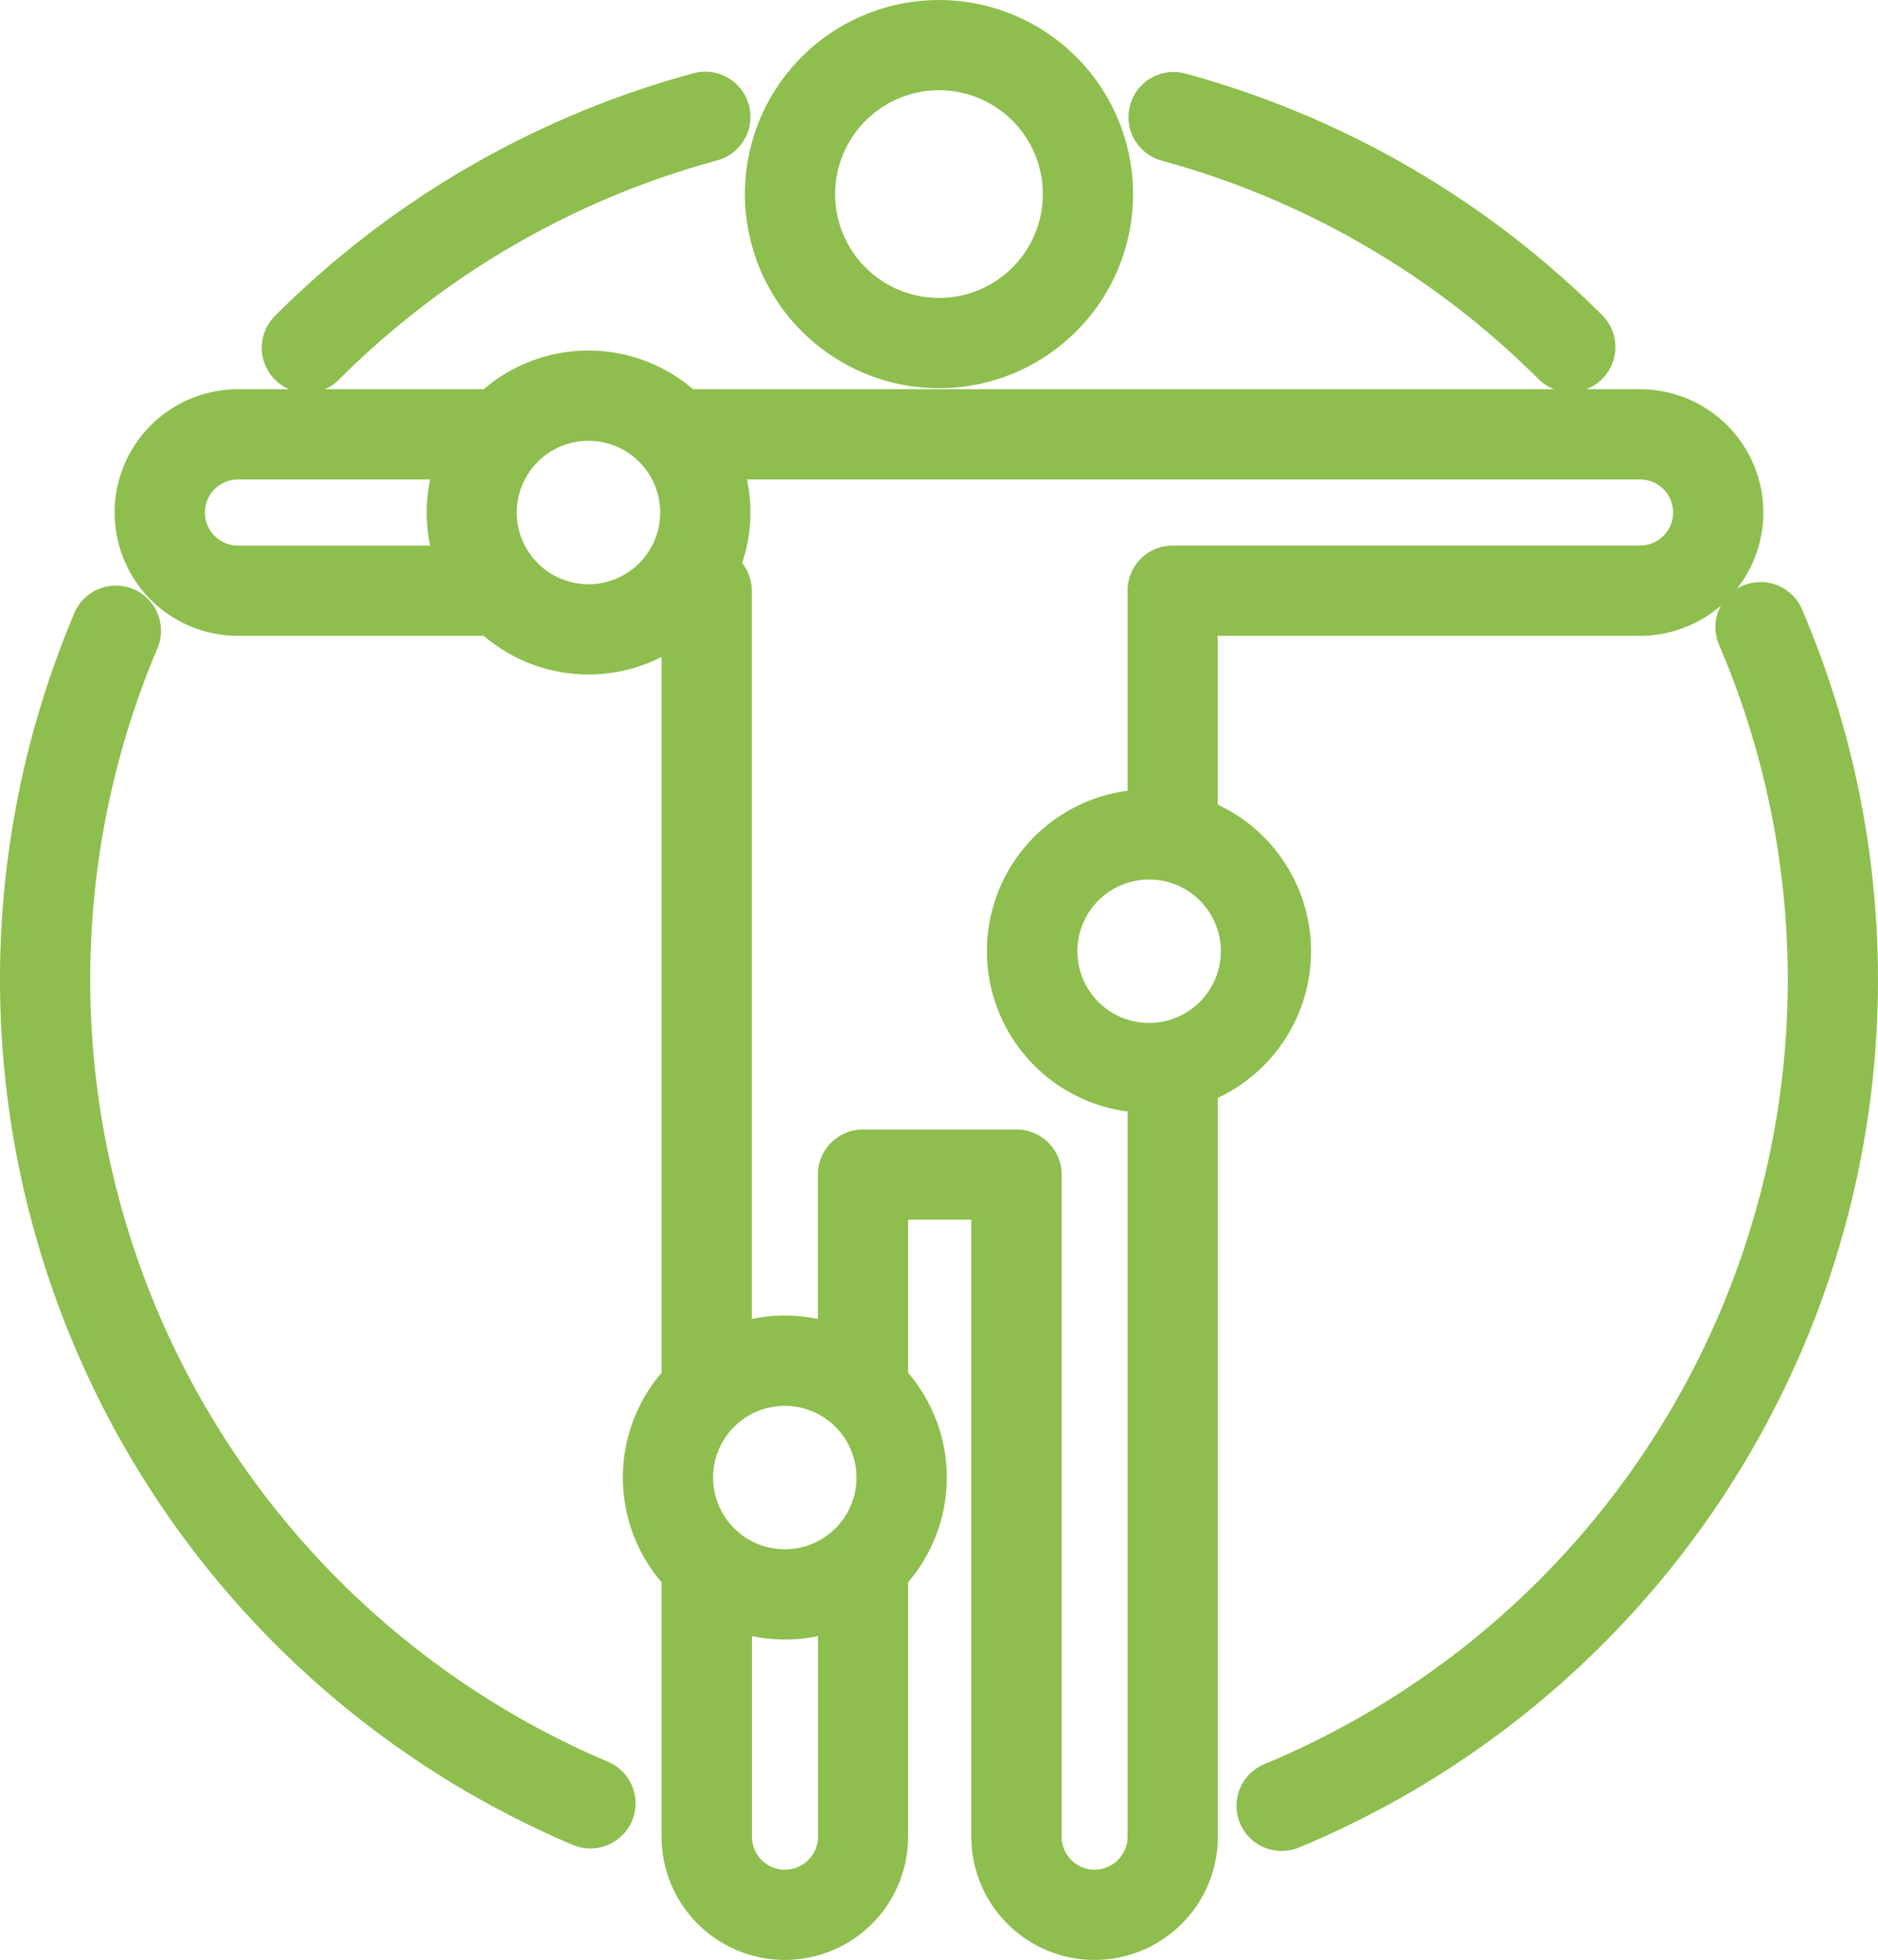 <svg xmlns="http://www.w3.org/2000/svg" width="46.689" height="48.722" viewBox="0 0 46.689 48.722">
  <g id="info_symptoms_icon" transform="translate(-10 -8.25)">
    <path id="Path_45753" data-name="Path 45753" d="M46.7,17.651a4.575,4.575,0,1,0-4.575-4.575A4.58,4.58,0,0,0,46.7,17.651Zm0-7.408a2.832,2.832,0,1,1-2.832,2.832A2.836,2.836,0,0,1,46.7,10.243Z" transform="translate(-13.356)" fill="#8ebe4e" stroke="#8ebe4e" stroke-width="0.5"/>
    <path id="Path_45754" data-name="Path 45754" d="M44.4,38.182A3.781,3.781,0,0,0,42.081,34.7V30.091H52.83a2.814,2.814,0,1,0,0-5.629H29.194a3.753,3.753,0,0,0-5.019,0H17.97a2.814,2.814,0,1,0,0,5.629h6.206a3.756,3.756,0,0,0,4.577.342V48.756a3.753,3.753,0,0,0,0,5.019v6.418a2.814,2.814,0,0,0,5.629,0V53.775a3.753,3.753,0,0,0,0-5.019v-4.15h2.072V60.193a2.814,2.814,0,1,0,5.629,0V41.665A3.782,3.782,0,0,0,44.4,38.182Zm-3.776,2.033a2.033,2.033,0,1,1,2.033-2.033A2.036,2.036,0,0,1,40.623,40.215ZM16.9,27.276a1.072,1.072,0,0,1,1.071-1.071h5.1a3.724,3.724,0,0,0,0,2.143h-5.1A1.072,1.072,0,0,1,16.9,27.276Zm7.753,0a2.033,2.033,0,1,1,2.033,2.033A2.036,2.036,0,0,1,24.652,27.276ZM33.6,51.266a2.033,2.033,0,1,1-2.033-2.033A2.036,2.036,0,0,1,33.6,51.266Zm-2.033,10A1.072,1.072,0,0,1,30.5,60.193V54.885a3.724,3.724,0,0,0,2.143,0v5.309A1.072,1.072,0,0,1,31.567,61.264Zm7.7,0A1.072,1.072,0,0,1,38.2,60.193V43.735a.872.872,0,0,0-.871-.871H33.51a.871.871,0,0,0-.871.871v3.911a3.724,3.724,0,0,0-2.143,0V29.219a.867.867,0,0,0-.274-.632,3.712,3.712,0,0,0,.083-2.383H52.83a1.071,1.071,0,1,1,0,2.143H41.21a.871.871,0,0,0-.871.871v5.2a3.772,3.772,0,0,0,0,7.524v18.25A1.072,1.072,0,0,1,39.267,61.264Z" transform="translate(-2.056 -6.285)" fill="#8ebe4e" stroke="#8ebe4e" stroke-width="0.5"/>
    <path id="Path_45755" data-name="Path 45755" d="M22.325,19.056a.869.869,0,0,0,.616-.255,21.358,21.358,0,0,1,9.515-5.517A.871.871,0,1,0,32,11.6a23.1,23.1,0,0,0-10.293,5.967.871.871,0,0,0,.616,1.487Z" transform="translate(-4.694 -1.287)" fill="#8ebe4e" stroke="#8ebe4e" stroke-width="0.5"/>
    <path id="Path_45756" data-name="Path 45756" d="M59.144,13.283A21.362,21.362,0,0,1,68.659,18.8a.872.872,0,0,0,1.233-1.232A23.105,23.105,0,0,0,59.6,11.6a.872.872,0,0,0-.455,1.683Z" transform="translate(-20.217 -1.286)" fill="#8ebe4e" stroke="#8ebe4e" stroke-width="0.5"/>
    <path id="Path_45757" data-name="Path 45757" d="M76.728,33.882a.872.872,0,0,0-1.6.691A21.373,21.373,0,0,1,63.7,62.752a.872.872,0,0,0,.668,1.611,23.117,23.117,0,0,0,12.36-30.48Z" transform="translate(-22.171 -10.415)" fill="#8ebe4e" stroke="#8ebe4e" stroke-width="0.5"/>
    <path id="Path_45758" data-name="Path 45758" d="M25.034,62.806A21.376,21.376,0,0,1,13.67,34.822a.872.872,0,1,0-1.605-.679,23.12,23.12,0,0,0,12.29,30.269.872.872,0,0,0,.679-1.606Z" transform="translate(0 -10.522)" fill="#8ebe4e" stroke="#8ebe4e" stroke-width="0.5"/>
  </g>
</svg>